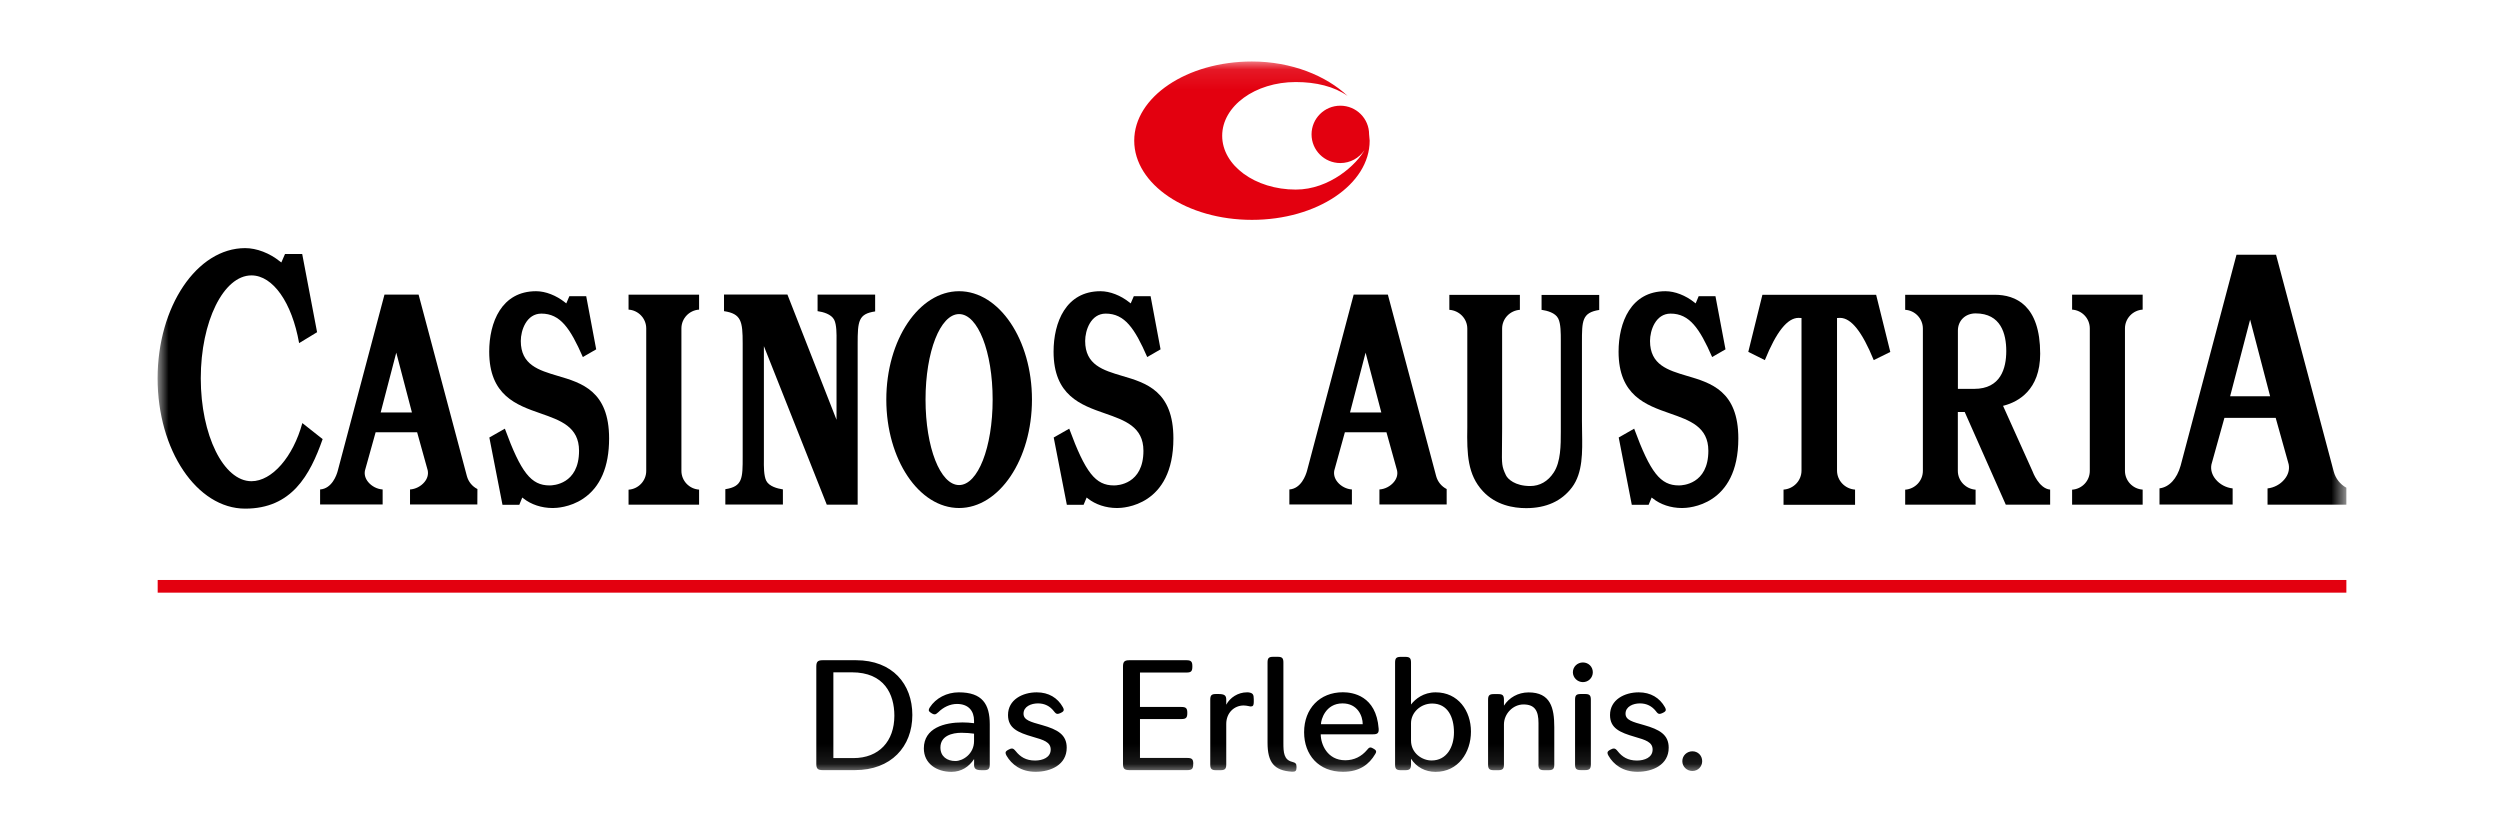<svg width="126" height="42" viewBox="0 0 126 42" fill="none" xmlns="http://www.w3.org/2000/svg">
<mask id="mask0_3508_3923" style="mask-type:luminance" maskUnits="userSpaceOnUse" x="7" y="3" width="112" height="36">
<path d="M118.257 3.099H7.943V38.903H118.257V3.099Z" fill="white"/>
</mask>
<g mask="url(#mask0_3508_3923)">
<path d="M67.917 4.834C67.248 4.358 66.325 4.135 65.306 4.135C63.257 4.135 61.598 5.348 61.598 6.843C61.598 8.338 63.257 9.555 65.306 9.555C67.025 9.555 68.405 8.271 68.791 7.527L68.759 7.58C68.497 7.964 68.055 8.218 67.552 8.218C66.749 8.218 66.102 7.57 66.102 6.773C66.102 5.972 66.753 5.327 67.552 5.327C68.355 5.327 69.003 5.972 69.003 6.773L69.031 7.09C69.031 9.294 66.374 11.081 63.098 11.081C59.822 11.081 57.165 9.294 57.165 7.09C57.165 4.886 59.822 3.099 63.098 3.099C65.094 3.099 66.841 3.818 67.917 4.834Z" fill="#E3000F"/>
</g>
<mask id="mask1_3508_3923" style="mask-type:luminance" maskUnits="userSpaceOnUse" x="7" y="3" width="112" height="36">
<path d="M118.257 3.099H7.943V38.903H118.257V3.099Z" fill="white"/>
</mask>
<g mask="url(#mask1_3508_3923)">
<path d="M20.761 20.787H19.186L19.972 17.773L20.761 20.787ZM20.665 25.424H24.058L24.062 24.648C23.8 24.514 23.609 24.281 23.531 23.996L21.097 14.847H19.378L17.021 23.735C16.965 23.95 16.728 24.627 16.133 24.669V25.424H19.285V24.669C19.01 24.652 18.737 24.511 18.56 24.299C18.412 24.123 18.352 23.915 18.394 23.714L18.932 21.785H21.023L21.557 23.707C21.599 23.915 21.539 24.123 21.39 24.299C21.214 24.511 20.941 24.652 20.665 24.669V25.424Z" fill="black"/>
</g>
<mask id="mask2_3508_3923" style="mask-type:luminance" maskUnits="userSpaceOnUse" x="7" y="3" width="112" height="36">
<path d="M118.257 3.099H7.943V38.903H118.257V3.099Z" fill="white"/>
</mask>
<g mask="url(#mask2_3508_3923)">
<path d="M31.679 25.434H35.234V24.676C34.739 24.645 34.343 24.232 34.343 23.731V16.553C34.343 16.049 34.739 15.636 35.234 15.605V14.85H31.679V15.605C32.174 15.636 32.57 16.049 32.57 16.553V23.735C32.57 24.235 32.174 24.648 31.679 24.68V25.434Z" fill="black"/>
</g>
<mask id="mask3_3508_3923" style="mask-type:luminance" maskUnits="userSpaceOnUse" x="7" y="3" width="112" height="36">
<path d="M118.257 3.099H7.943V38.903H118.257V3.099Z" fill="white"/>
</mask>
<g mask="url(#mask3_3508_3923)">
<path d="M48.338 24.447C47.39 24.447 46.647 22.554 46.647 20.139C46.647 17.724 47.39 15.83 48.338 15.83C49.286 15.83 50.029 17.724 50.029 20.139C50.029 22.554 49.286 24.447 48.338 24.447ZM48.338 14.677C46.315 14.677 44.67 17.128 44.67 20.139C44.67 23.153 46.315 25.604 48.338 25.604C50.362 25.604 52.011 23.153 52.011 20.139C52.011 17.124 50.362 14.677 48.338 14.677Z" fill="black"/>
</g>
<mask id="mask4_3508_3923" style="mask-type:luminance" maskUnits="userSpaceOnUse" x="7" y="3" width="112" height="36">
<path d="M118.257 3.099H7.943V38.903H118.257V3.099Z" fill="white"/>
</mask>
<g mask="url(#mask4_3508_3923)">
<path d="M26.322 25.075L26.386 25.124C26.765 25.427 27.299 25.604 27.847 25.604H27.875C28.01 25.604 28.724 25.582 29.393 25.131C30.256 24.553 30.699 23.53 30.699 22.099C30.699 19.709 29.322 19.3 28.109 18.944C27.15 18.658 26.248 18.393 26.248 17.184C26.248 16.652 26.531 15.806 27.285 15.806C28.236 15.806 28.739 16.543 29.375 17.995L30.048 17.607L29.545 14.928H28.696L28.541 15.291L28.477 15.242C28.038 14.889 27.493 14.677 27.019 14.677C25.275 14.677 24.656 16.25 24.656 17.724C24.656 19.934 26.032 20.414 27.249 20.837C28.243 21.186 29.184 21.507 29.184 22.72C29.184 24.419 27.861 24.465 27.713 24.465H27.695C26.772 24.465 26.259 23.823 25.445 21.605L24.663 22.05L25.325 25.441H26.174L26.322 25.075Z" fill="black"/>
</g>
<mask id="mask5_3508_3923" style="mask-type:luminance" maskUnits="userSpaceOnUse" x="7" y="3" width="112" height="36">
<path d="M118.257 3.099H7.943V38.903H118.257V3.099Z" fill="white"/>
</mask>
<g mask="url(#mask5_3508_3923)">
<path d="M99.499 19.599H98.678V16.662C98.678 16.158 99.053 15.795 99.57 15.795C100.847 15.795 101.116 16.825 101.116 17.692C101.116 18.563 100.836 19.599 99.499 19.599ZM101.091 25.434H103.327V24.676C102.761 24.623 102.453 23.791 102.439 23.753L100.953 20.453L101.024 20.435C101.696 20.252 102.825 19.673 102.825 17.829C102.825 15.372 101.579 14.857 100.536 14.857H96.021V15.615C96.517 15.643 96.913 16.059 96.913 16.56V23.731C96.913 24.235 96.517 24.645 96.021 24.68V25.434H99.57V24.68C99.075 24.645 98.675 24.235 98.675 23.731V20.766H99.022L101.091 25.434Z" fill="black"/>
</g>
<mask id="mask6_3508_3923" style="mask-type:luminance" maskUnits="userSpaceOnUse" x="7" y="3" width="112" height="36">
<path d="M118.257 3.099H7.943V38.903H118.257V3.099Z" fill="white"/>
</mask>
<g mask="url(#mask6_3508_3923)">
<path d="M54.767 25.075L54.83 25.124C55.209 25.427 55.743 25.604 56.291 25.604H56.32C56.61 25.604 59.139 25.505 59.139 22.099C59.139 19.709 57.767 19.3 56.553 18.944C55.594 18.658 54.692 18.393 54.692 17.184C54.692 16.652 54.972 15.806 55.729 15.806C56.681 15.806 57.187 16.543 57.82 17.995L58.492 17.607L57.99 14.928H57.144L56.988 15.291L56.925 15.242C56.486 14.889 55.938 14.677 55.464 14.677C53.719 14.677 53.1 16.25 53.1 17.724C53.1 19.934 54.477 20.414 55.694 20.837C56.688 21.186 57.629 21.507 57.629 22.72C57.629 24.419 56.309 24.465 56.157 24.465H56.139C55.216 24.465 54.706 23.823 53.889 21.605L53.107 22.05L53.769 25.441H54.614L54.767 25.075Z" fill="black"/>
</g>
<mask id="mask7_3508_3923" style="mask-type:luminance" maskUnits="userSpaceOnUse" x="7" y="3" width="112" height="36">
<path d="M118.257 3.099H7.943V38.903H118.257V3.099Z" fill="white"/>
</mask>
<g mask="url(#mask7_3508_3923)">
<path d="M89.897 25.441H93.495V24.676C92.99 24.641 92.586 24.225 92.586 23.717V16.028L92.682 16.024C92.696 16.024 92.717 16.021 92.738 16.021C93.297 16.021 93.853 16.719 94.436 18.15L95.271 17.738L94.557 14.857H88.825L88.114 17.734L88.949 18.15C89.529 16.719 90.085 16.021 90.647 16.021C90.669 16.021 90.69 16.024 90.708 16.024L90.796 16.028V23.717C90.796 24.225 90.396 24.641 89.89 24.676V25.441H89.897Z" fill="black"/>
</g>
<mask id="mask8_3508_3923" style="mask-type:luminance" maskUnits="userSpaceOnUse" x="7" y="3" width="112" height="36">
<path d="M118.257 3.099H7.943V38.903H118.257V3.099Z" fill="white"/>
</mask>
<g mask="url(#mask8_3508_3923)">
<path d="M73.047 15.615C73.549 15.65 73.952 16.059 73.952 16.564V21.535C73.928 22.899 73.97 23.925 74.731 24.75C75.389 25.462 76.28 25.61 76.917 25.61C77.925 25.61 78.707 25.258 79.231 24.56C79.779 23.823 79.754 22.783 79.737 21.782C79.733 21.588 79.73 21.39 79.73 21.203V17.262C79.73 16.176 79.73 15.756 80.6 15.622V14.864H77.695V15.619H77.717C77.968 15.658 78.389 15.76 78.534 16.052C78.668 16.313 78.665 16.817 78.665 17.152V17.248V21.75C78.665 22.43 78.665 23.276 78.307 23.816C78.014 24.264 77.603 24.496 77.122 24.496C76.355 24.496 75.987 24.14 75.898 23.95C75.689 23.509 75.689 23.4 75.7 22.536C75.704 22.296 75.707 21.993 75.707 21.616V16.564C75.707 16.059 76.103 15.65 76.602 15.615V14.861H73.047V15.615Z" fill="black"/>
</g>
<mask id="mask9_3508_3923" style="mask-type:luminance" maskUnits="userSpaceOnUse" x="7" y="3" width="112" height="36">
<path d="M118.257 3.099H7.943V38.903H118.257V3.099Z" fill="white"/>
</mask>
<g mask="url(#mask9_3508_3923)">
<path d="M69.618 20.787H68.041L68.826 17.773L69.618 20.787ZM69.519 25.424H72.912V24.648C72.65 24.514 72.459 24.281 72.382 23.996L69.948 14.847H68.225L65.872 23.735C65.812 23.95 65.578 24.627 64.984 24.669V25.424H68.136V24.669C67.864 24.652 67.588 24.511 67.414 24.299C67.266 24.123 67.209 23.915 67.248 23.714L67.782 21.785H69.877L70.411 23.707C70.457 23.915 70.397 24.123 70.248 24.299C70.071 24.511 69.799 24.652 69.523 24.669V25.424H69.519Z" fill="black"/>
</g>
<mask id="mask10_3508_3923" style="mask-type:luminance" maskUnits="userSpaceOnUse" x="7" y="3" width="112" height="36">
<path d="M118.257 3.099H7.943V38.903H118.257V3.099Z" fill="white"/>
</mask>
<g mask="url(#mask10_3508_3923)">
<path d="M83.243 25.075L83.303 25.12C83.681 25.427 84.216 25.604 84.764 25.604H84.792C85.082 25.604 87.612 25.505 87.612 22.099C87.612 19.709 86.239 19.3 85.022 18.944C84.064 18.658 83.161 18.393 83.161 17.184C83.161 16.652 83.441 15.806 84.198 15.806C85.146 15.806 85.656 16.543 86.292 17.995L86.965 17.607L86.459 14.928H85.613L85.461 15.291L85.397 15.242C84.959 14.889 84.41 14.677 83.94 14.677C82.195 14.677 81.576 16.25 81.576 17.724C81.576 19.934 82.953 20.414 84.166 20.837C85.16 21.186 86.101 21.507 86.101 22.72C86.101 24.419 84.778 24.465 84.629 24.465H84.612C83.688 24.465 83.179 23.823 82.362 21.605L81.583 22.05L82.242 25.441H83.091L83.243 25.075Z" fill="black"/>
</g>
<mask id="mask11_3508_3923" style="mask-type:luminance" maskUnits="userSpaceOnUse" x="7" y="3" width="112" height="36">
<path d="M118.257 3.099H7.943V38.903H118.257V3.099Z" fill="white"/>
</mask>
<g mask="url(#mask11_3508_3923)">
<path d="M104.434 25.434H107.99V24.676C107.495 24.645 107.098 24.232 107.098 23.731V16.553C107.098 16.049 107.495 15.636 107.99 15.605V14.85H104.434V15.605C104.933 15.636 105.326 16.049 105.326 16.553V23.735C105.326 24.235 104.933 24.648 104.434 24.68V25.434Z" fill="black"/>
</g>
<mask id="mask12_3508_3923" style="mask-type:luminance" maskUnits="userSpaceOnUse" x="7" y="3" width="112" height="36">
<path d="M118.257 3.099H7.943V38.903H118.257V3.099Z" fill="white"/>
</mask>
<g mask="url(#mask12_3508_3923)">
<path d="M114.415 19.973H112.398L113.406 16.109L114.415 19.973ZM114.284 25.434H118.257V24.581C117.945 24.412 117.719 24.123 117.623 23.777L114.712 12.837H112.72L109.904 23.467C109.716 24.137 109.324 24.553 108.839 24.613V25.427H112.525V24.616C112.196 24.581 111.874 24.412 111.666 24.154C111.482 23.932 111.404 23.664 111.457 23.407L112.111 21.059H114.694L115.349 23.4C115.402 23.664 115.327 23.929 115.14 24.154C114.931 24.412 114.613 24.581 114.284 24.616V25.434Z" fill="black"/>
</g>
<mask id="mask13_3508_3923" style="mask-type:luminance" maskUnits="userSpaceOnUse" x="7" y="3" width="112" height="36">
<path d="M118.257 3.099H7.943V38.903H118.257V3.099Z" fill="white"/>
</mask>
<g mask="url(#mask13_3508_3923)">
<path d="M12.358 12.505C9.924 12.505 7.943 15.45 7.943 19.07C7.943 22.691 9.924 25.635 12.358 25.635C14.697 25.635 15.62 23.957 16.261 22.131L15.238 21.323C14.775 23.026 13.71 24.253 12.673 24.253C11.265 24.253 10.119 21.93 10.119 19.067C10.119 16.207 11.265 13.88 12.673 13.88C13.756 13.88 14.715 15.248 15.075 17.293L15.981 16.743L15.231 12.802H14.364L14.18 13.228L14.117 13.182C13.593 12.756 12.931 12.505 12.358 12.505Z" fill="black"/>
</g>
<mask id="mask14_3508_3923" style="mask-type:luminance" maskUnits="userSpaceOnUse" x="7" y="3" width="112" height="36">
<path d="M118.257 3.099H7.943V38.903H118.257V3.099Z" fill="white"/>
</mask>
<g mask="url(#mask14_3508_3923)">
<path d="M41.669 25.434H43.226V17.332C43.226 16.176 43.265 15.82 44.107 15.696V14.847H41.206V15.686H41.227C41.475 15.721 41.899 15.83 42.044 16.119C42.168 16.366 42.165 16.839 42.161 17.177V17.315V21.158L39.685 14.843H36.49V15.682C37.36 15.813 37.431 16.193 37.431 17.3V23.019C37.431 24.102 37.431 24.521 36.557 24.655V25.427H39.458V24.662H39.437C39.189 24.623 38.765 24.518 38.62 24.232C38.492 23.975 38.496 23.499 38.5 23.153V23.037V17.445L41.669 25.434Z" fill="black"/>
</g>
<path d="M118.257 29.231H7.947V29.87H118.257V29.231Z" fill="#E3000F"/>
<mask id="mask15_3508_3923" style="mask-type:luminance" maskUnits="userSpaceOnUse" x="7" y="3" width="112" height="36">
<path d="M118.257 3.099H7.943V38.903H118.257V3.099Z" fill="white"/>
</mask>
<g mask="url(#mask15_3508_3923)">
<path d="M85.298 37.866C85.019 37.866 84.789 38.081 84.789 38.363C84.789 38.638 85.015 38.857 85.298 38.857C85.578 38.857 85.79 38.638 85.79 38.363C85.79 38.081 85.578 37.866 85.298 37.866ZM83.292 37.778C83.292 38.176 82.889 38.331 82.503 38.331C82.043 38.331 81.753 38.144 81.53 37.859C81.46 37.771 81.407 37.725 81.336 37.725C81.293 37.725 81.247 37.739 81.191 37.771L81.169 37.781C81.067 37.834 81.017 37.877 81.017 37.944C81.017 37.982 81.032 38.028 81.067 38.088C81.322 38.529 81.789 38.899 82.532 38.899C83.296 38.899 84.102 38.546 84.102 37.686C84.102 37.03 83.65 36.769 82.857 36.544C82.277 36.382 81.927 36.293 81.927 35.969C81.927 35.609 82.309 35.451 82.652 35.451C82.999 35.451 83.26 35.595 83.455 35.839C83.522 35.93 83.568 35.98 83.642 35.98C83.681 35.98 83.724 35.965 83.781 35.941L83.802 35.93C83.904 35.884 83.957 35.839 83.957 35.775C83.957 35.736 83.94 35.701 83.911 35.641C83.646 35.172 83.197 34.894 82.592 34.894C81.877 34.894 81.145 35.264 81.145 36.036C81.145 36.706 81.644 36.917 82.394 37.136C82.928 37.291 83.292 37.397 83.292 37.778ZM80.278 33.882C80.278 33.603 80.059 33.388 79.779 33.388C79.503 33.388 79.273 33.6 79.273 33.882C79.273 34.153 79.503 34.379 79.779 34.379C80.062 34.379 80.278 34.153 80.278 33.882ZM79.673 34.978C79.45 34.978 79.383 35.042 79.383 35.264V38.525C79.383 38.747 79.447 38.814 79.673 38.814H79.889C80.108 38.814 80.179 38.747 80.179 38.525V35.264C80.179 35.045 80.112 34.978 79.889 34.978H79.673ZM77.536 38.529C77.536 38.751 77.603 38.818 77.826 38.818H78.046C78.269 38.818 78.336 38.751 78.336 38.529V36.646C78.336 35.673 78.145 34.897 77.041 34.897C76.507 34.897 76.054 35.165 75.803 35.56L75.799 35.556V35.267C75.799 35.049 75.735 34.982 75.509 34.982H75.29C75.07 34.982 74.999 35.045 74.999 35.267V38.529C74.999 38.751 75.067 38.818 75.29 38.818H75.509C75.732 38.818 75.799 38.751 75.799 38.529V36.512C75.799 35.969 76.259 35.504 76.783 35.504C77.366 35.504 77.54 35.839 77.54 36.441V38.529H77.536ZM71.115 37.319V36.452C71.115 35.913 71.596 35.458 72.18 35.458C72.965 35.458 73.28 36.142 73.28 36.91C73.28 37.644 72.919 38.328 72.152 38.328C71.688 38.331 71.115 37.972 71.115 37.319ZM70.602 33.106C70.379 33.106 70.312 33.17 70.312 33.395V38.529C70.312 38.751 70.376 38.818 70.602 38.818H70.825C71.048 38.818 71.115 38.751 71.115 38.529V38.243H71.118C71.384 38.659 71.83 38.902 72.353 38.902C73.496 38.902 74.136 37.922 74.136 36.872C74.136 35.821 73.489 34.894 72.357 34.894C71.745 34.894 71.338 35.222 71.115 35.507V33.395C71.115 33.173 71.051 33.106 70.825 33.106H70.602ZM66.576 36.498C66.576 36.279 66.802 35.451 67.662 35.451C68.426 35.451 68.681 36.089 68.681 36.498H66.576ZM69.307 38.01C69.343 37.958 69.357 37.919 69.357 37.883C69.357 37.824 69.311 37.781 69.222 37.732L69.204 37.721C69.151 37.69 69.109 37.672 69.07 37.672C69.013 37.672 68.968 37.711 68.907 37.788C68.621 38.13 68.249 38.317 67.8 38.317C66.891 38.317 66.565 37.506 66.565 37.009H69.204C69.427 37.009 69.502 36.946 69.484 36.72C69.36 35.059 68.171 34.89 67.68 34.89C66.512 34.89 65.727 35.719 65.727 36.903C65.727 38.049 66.463 38.899 67.683 38.899C68.532 38.902 69.013 38.511 69.307 38.01ZM64.683 33.392C64.683 33.17 64.62 33.103 64.397 33.103H64.17C63.947 33.103 63.884 33.166 63.884 33.392V37.429C63.884 38.426 64.216 38.839 65.118 38.895C65.292 38.902 65.345 38.853 65.345 38.673V38.652C65.345 38.476 65.288 38.441 65.118 38.395C64.708 38.292 64.683 37.919 64.683 37.457V33.392ZM60.997 38.529C60.997 38.751 61.064 38.818 61.287 38.818H61.513C61.736 38.818 61.803 38.751 61.803 38.529V36.487C61.803 35.927 62.203 35.556 62.681 35.556C62.766 35.556 62.847 35.571 62.918 35.585C62.967 35.595 63.01 35.606 63.042 35.606C63.151 35.606 63.19 35.546 63.19 35.387V35.236C63.19 34.999 63.144 34.922 62.907 34.894H62.843C62.394 34.894 61.991 35.162 61.807 35.511H61.803V35.264C61.803 35.045 61.711 34.978 61.4 34.978H61.287C61.064 34.978 60.997 35.042 60.997 35.264V38.529ZM60.141 38.497C60.141 38.268 60.077 38.201 59.843 38.201H57.455V36.24H59.546C59.773 36.24 59.84 36.173 59.84 35.944V35.92C59.84 35.698 59.773 35.631 59.546 35.631H57.455V33.896H59.797C60.031 33.896 60.095 33.833 60.095 33.596V33.575C60.095 33.342 60.027 33.275 59.797 33.275H56.921C56.673 33.275 56.599 33.349 56.599 33.596V38.493C56.599 38.744 56.67 38.814 56.921 38.814H59.84C60.07 38.814 60.137 38.747 60.137 38.522V38.497H60.141ZM52.955 37.778C52.955 38.176 52.555 38.331 52.17 38.331C51.706 38.331 51.42 38.144 51.193 37.859C51.119 37.771 51.069 37.725 50.999 37.725C50.96 37.725 50.91 37.739 50.854 37.771L50.833 37.781C50.73 37.834 50.68 37.877 50.68 37.944C50.68 37.982 50.698 38.028 50.73 38.088C50.988 38.529 51.455 38.899 52.195 38.899C52.955 38.899 53.762 38.546 53.762 37.686C53.762 37.03 53.312 36.769 52.517 36.544C51.936 36.382 51.586 36.293 51.586 35.969C51.586 35.609 51.965 35.451 52.315 35.451C52.658 35.451 52.92 35.595 53.111 35.839C53.182 35.93 53.228 35.98 53.302 35.98C53.341 35.98 53.383 35.965 53.44 35.941L53.461 35.93C53.564 35.884 53.613 35.839 53.613 35.775C53.613 35.736 53.599 35.701 53.567 35.641C53.305 35.172 52.856 34.894 52.251 34.894C51.536 34.894 50.804 35.264 50.804 36.036C50.804 36.706 51.303 36.917 52.053 37.136C52.594 37.291 52.955 37.397 52.955 37.778ZM49.092 36.977V37.351C49.092 38.003 48.526 38.356 48.151 38.356C47.737 38.356 47.397 38.13 47.397 37.675C47.397 37.09 47.977 36.932 48.459 36.932C48.713 36.932 48.908 36.953 49.092 36.977ZM49.092 38.529C49.092 38.751 49.18 38.818 49.488 38.818H49.594C49.817 38.818 49.884 38.751 49.884 38.529V36.505C49.884 35.486 49.506 34.894 48.324 34.894C47.716 34.894 47.164 35.186 46.863 35.652C46.828 35.708 46.81 35.751 46.81 35.789C46.81 35.846 46.856 35.888 46.944 35.941L46.962 35.955C47.019 35.99 47.065 36.004 47.104 36.004C47.164 36.004 47.213 35.965 47.288 35.898C47.546 35.641 47.882 35.479 48.232 35.479C48.819 35.479 49.092 35.839 49.092 36.322V36.449C48.887 36.424 48.699 36.41 48.505 36.41C47.606 36.41 46.562 36.685 46.562 37.721C46.562 38.486 47.21 38.902 47.949 38.902C48.459 38.902 48.841 38.638 49.088 38.264H49.095V38.529H49.092ZM42.002 33.885H42.932C44.571 33.885 45.076 34.989 45.076 36.071C45.076 37.358 44.305 38.208 43.01 38.208H42.002V33.885ZM43.092 38.814C44.91 38.814 45.982 37.633 45.982 36.036C45.982 34.478 44.984 33.275 43.141 33.275H41.464C41.217 33.275 41.142 33.349 41.142 33.596V38.493C41.142 38.744 41.217 38.814 41.464 38.814H43.092Z" fill="black"/>
</g>
</svg>
